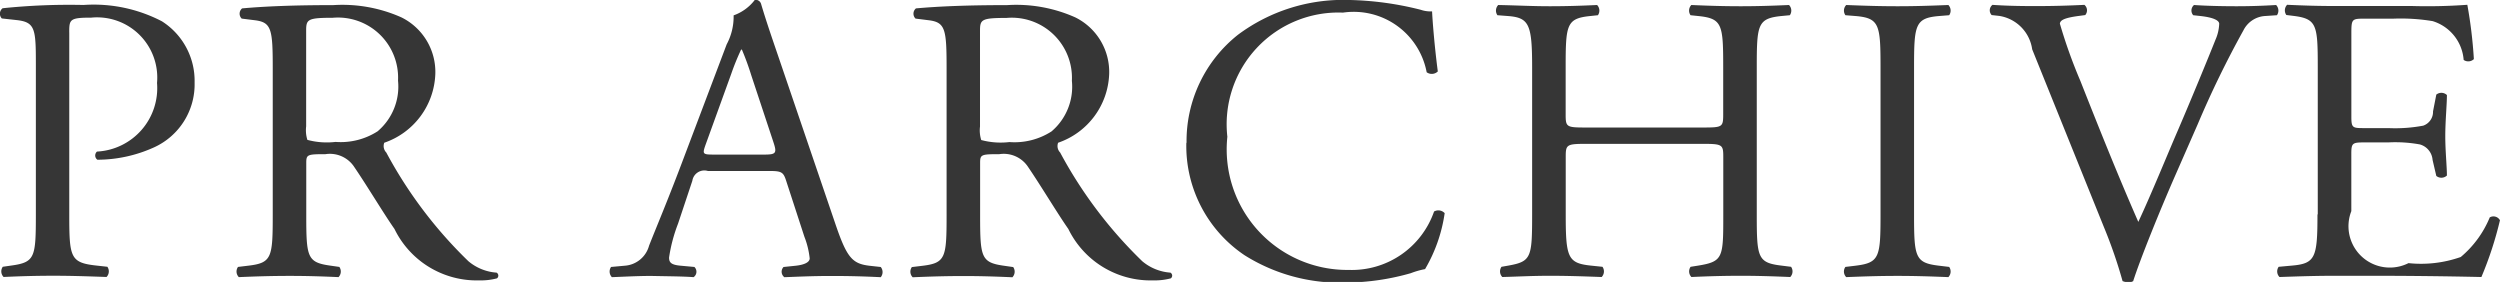 <svg id="nav-pr-archives.svg" xmlns="http://www.w3.org/2000/svg" width="67.344" height="7.594" viewBox="0 0 67.344 7.594">
  <defs>
    <style>
      .cls-1 {
        fill: #363636;
        fill-rule: evenodd;
      }
    </style>
  </defs>
  <path id="PR_ARCHIVE" data-name="PR ARCHIVE" class="cls-1" d="M374.74,260c0-.352.011-0.4,0.594-0.4a1.622,1.622,0,0,1,1.771,1.76,1.711,1.711,0,0,1-1.617,1.848,0.14,0.14,0,0,0,.011.22,3.713,3.713,0,0,0,1.518-.33,1.864,1.864,0,0,0,1.1-1.749,1.9,1.9,0,0,0-.88-1.65,3.973,3.973,0,0,0-2.112-.44,17.351,17.351,0,0,0-2.179.088,0.184,0.184,0,0,0-.022.275l0.4,0.044c0.5,0.055.517,0.242,0.517,1.177v4.06c0,1.155-.022,1.287-0.66,1.375l-0.231.033a0.214,0.214,0,0,0,.022.275c0.484-.022.88-0.033,1.342-0.033,0.441,0,.8.011,1.431,0.033a0.215,0.215,0,0,0,.022-0.275l-0.3-.033c-0.7-.077-0.726-0.22-0.726-1.375V260Zm5.482,4.907c0,1.155-.022,1.3-0.66,1.375l-0.275.033a0.212,0.212,0,0,0,.022.275c0.517-.022.913-0.033,1.375-0.033,0.441,0,.815.011,1.31,0.033a0.215,0.215,0,0,0,.022-0.275l-0.231-.033c-0.638-.088-0.66-0.22-0.66-1.375V263.52c0-.231.022-0.242,0.517-0.242a0.784,0.784,0,0,1,.781.353c0.341,0.5.792,1.254,1.078,1.661a2.464,2.464,0,0,0,2.277,1.386,1.712,1.712,0,0,0,.484-0.055,0.092,0.092,0,0,0-.011-0.154,1.317,1.317,0,0,1-.759-0.308,11.854,11.854,0,0,1-2.211-2.927,0.251,0.251,0,0,1-.055-0.264,2.035,2.035,0,0,0,1.375-1.837,1.639,1.639,0,0,0-.913-1.54,3.9,3.9,0,0,0-1.837-.33c-1.079,0-1.838.033-2.454,0.088a0.184,0.184,0,0,0-.011.275l0.352,0.044c0.451,0.055.484,0.242,0.484,1.287v3.95Zm0.9-4.951c0-.308.033-0.352,0.715-0.352a1.62,1.62,0,0,1,1.76,1.694,1.578,1.578,0,0,1-.55,1.364,1.843,1.843,0,0,1-1.133.286,2.014,2.014,0,0,1-.759-0.055,0.866,0.866,0,0,1-.033-0.363v-2.574Zm13.421,5.545a2.254,2.254,0,0,1,.143.583c0,0.11-.154.176-0.385,0.2l-0.319.033a0.184,0.184,0,0,0,.022.275c0.319-.011.737-0.033,1.265-0.033,0.5,0,.88.011,1.331,0.033a0.216,0.216,0,0,0,0-.275l-0.3-.033c-0.473-.055-0.616-0.22-0.935-1.166l-1.507-4.423c-0.165-.484-0.341-0.99-0.484-1.474a0.156,0.156,0,0,0-.165-0.1,1.234,1.234,0,0,1-.572.418,1.578,1.578,0,0,1-.187.781l-1.123,2.97c-0.462,1.233-.77,1.948-0.968,2.454a0.731,0.731,0,0,1-.66.539l-0.363.033a0.216,0.216,0,0,0,.022.275c0.3-.011.693-0.033,1.056-0.033,0.517,0.011.858,0.011,1.144,0.033a0.177,0.177,0,0,0,.022-0.275l-0.363-.033c-0.264-.022-0.319-0.088-0.319-0.22a4.205,4.205,0,0,1,.242-0.913l0.385-1.155a0.327,0.327,0,0,1,.419-0.264h1.661c0.33,0,.374.033,0.451,0.275Zm-1.969-4.39a6.7,6.7,0,0,1,.264-0.649h0.022a7.247,7.247,0,0,1,.253.693l0.594,1.793c0.1,0.3.077,0.341-.242,0.341h-1.353c-0.309,0-.32-0.011-0.231-0.264Zm5.8,3.8c0,1.155-.022,1.3-0.66,1.375l-0.275.033a0.212,0.212,0,0,0,.022.275c0.517-.022.913-0.033,1.375-0.033,0.441,0,.815.011,1.31,0.033a0.215,0.215,0,0,0,.022-0.275l-0.231-.033c-0.638-.088-0.66-0.22-0.66-1.375V263.52c0-.231.022-0.242,0.517-0.242a0.784,0.784,0,0,1,.781.353c0.341,0.5.792,1.254,1.078,1.661a2.464,2.464,0,0,0,2.277,1.386,1.712,1.712,0,0,0,.484-0.055,0.092,0.092,0,0,0-.011-0.154,1.317,1.317,0,0,1-.759-0.308,11.854,11.854,0,0,1-2.211-2.927,0.251,0.251,0,0,1-.055-0.264,2.035,2.035,0,0,0,1.375-1.837,1.639,1.639,0,0,0-.913-1.54,3.9,3.9,0,0,0-1.837-.33c-1.079,0-1.838.033-2.454,0.088a0.184,0.184,0,0,0-.011.275l0.352,0.044c0.451,0.055.484,0.242,0.484,1.287v3.95Zm0.9-4.951c0-.308.033-0.352,0.715-0.352a1.62,1.62,0,0,1,1.76,1.694,1.578,1.578,0,0,1-.55,1.364,1.843,1.843,0,0,1-1.133.286,2.014,2.014,0,0,1-.759-0.055,0.866,0.866,0,0,1-.033-0.363v-2.574Zm5.558,3.014A3.547,3.547,0,0,0,406.4,266a4.824,4.824,0,0,0,2.74.737,6.482,6.482,0,0,0,1.738-.253,2.215,2.215,0,0,1,.385-0.11,4.134,4.134,0,0,0,.528-1.507,0.231,0.231,0,0,0-.286-0.044,2.345,2.345,0,0,1-2.3,1.573,3.247,3.247,0,0,1-3.268-3.587,3.01,3.01,0,0,1,3.114-3.344,2,2,0,0,1,2.255,1.606,0.232,0.232,0,0,0,.3-0.022c-0.088-.671-0.143-1.364-0.154-1.617a0.83,0.83,0,0,1-.308-0.044,8.488,8.488,0,0,0-1.947-.264,4.745,4.745,0,0,0-2.971.935A3.654,3.654,0,0,0,404.838,262.97ZM418.746,263c0.528,0,.55.022,0.55,0.352v1.552c0,1.155,0,1.265-.671,1.375l-0.209.033a0.214,0.214,0,0,0,.022.275c0.484-.022.88-0.033,1.331-0.033,0.429,0,.8.011,1.331,0.033a0.216,0.216,0,0,0,.022-0.275l-0.264-.033c-0.638-.077-0.66-0.22-0.66-1.375v-3.961c0-1.155.022-1.32,0.66-1.386l0.231-.022a0.216,0.216,0,0,0-.022-0.275c-0.5.022-.869,0.033-1.3,0.033-0.451,0-.825-0.011-1.331-0.033a0.216,0.216,0,0,0-.022.275l0.209,0.022c0.649,0.066.671,0.231,0.671,1.386v1.265c0,0.341-.022.352-0.55,0.352H415.6c-0.528,0-.55-0.011-0.55-0.352v-1.265c0-1.155.022-1.32,0.66-1.386l0.209-.022a0.216,0.216,0,0,0-.022-0.275c-0.473.022-.847,0.033-1.277,0.033-0.473,0-.847-0.022-1.386-0.033a0.216,0.216,0,0,0-.022.275l0.286,0.022c0.572,0.044.649,0.231,0.649,1.386v3.961c0,1.155-.022,1.265-0.638,1.375l-0.187.033a0.214,0.214,0,0,0,.022.275c0.429-.011.8-0.033,1.276-0.033,0.43,0,.8.011,1.4,0.033a0.216,0.216,0,0,0,.022-0.275l-0.319-.033c-0.616-.066-0.671-0.22-0.671-1.375v-1.552c0-.33.022-0.352,0.55-0.352h3.146Zm4.786,1.882c0,1.166-.022,1.32-0.671,1.4l-0.275.033a0.214,0.214,0,0,0,.022.275c0.55-.022.924-0.033,1.386-0.033,0.441,0,.815.011,1.365,0.033a0.216,0.216,0,0,0,.022-0.275l-0.275-.033c-0.649-.077-0.671-0.231-0.671-1.4v-3.917c0-1.166.022-1.353,0.671-1.408l0.275-.022a0.216,0.216,0,0,0-.022-0.275c-0.55.022-.924,0.033-1.365,0.033-0.462,0-.836-0.011-1.386-0.033a0.216,0.216,0,0,0-.022.275l0.275,0.022c0.649,0.055.671,0.242,0.671,1.408v3.917Zm6.014,0.352a12.817,12.817,0,0,1,.506,1.463,0.441,0.441,0,0,0,.165.033,0.222,0.222,0,0,0,.121-0.033c0.187-.583.7-1.859,1.144-2.871l0.594-1.354a26.543,26.543,0,0,1,1.232-2.53,0.7,0.7,0,0,1,.572-0.385l0.33-.022a0.216,0.216,0,0,0-.022-0.275c-0.363.022-.7,0.033-1.067,0.033-0.418,0-.836-0.011-1.144-0.033a0.192,0.192,0,0,0-.022.275l0.2,0.022c0.385,0.044.5,0.132,0.5,0.209a1.17,1.17,0,0,1-.1.429c-0.187.473-.7,1.716-1.023,2.464-0.253.583-.715,1.717-1.056,2.443-0.55-1.254-1.056-2.52-1.562-3.8a13.665,13.665,0,0,1-.551-1.54c0.011-.088.1-0.154,0.518-0.209l0.165-.022a0.192,0.192,0,0,0-.022-0.275c-0.463.022-.848,0.033-1.332,0.033s-0.825-.011-1.144-0.033a0.184,0.184,0,0,0-.022.275l0.2,0.022a1.06,1.06,0,0,1,.891.9Zm5.756-.33c0,1.155-.055,1.32-0.682,1.375l-0.363.033a0.214,0.214,0,0,0,.022.275c0.649-.022,1.023-0.033,1.5-0.033h0.991c0.979,0,1.958.011,2.948,0.033a9.586,9.586,0,0,0,.5-1.529,0.2,0.2,0,0,0-.275-0.077,2.762,2.762,0,0,1-.781,1.067,3.219,3.219,0,0,1-1.408.165,1.114,1.114,0,0,1-1.54-1.4v-1.552c0-.286.033-0.3,0.363-0.3h0.638a3.679,3.679,0,0,1,.847.055,0.47,0.47,0,0,1,.341.418l0.1,0.43a0.217,0.217,0,0,0,.286-0.011c0-.243-0.044-0.661-0.044-1.057,0-.418.044-0.847,0.044-1.111a0.217,0.217,0,0,0-.286-0.011l-0.088.451a0.394,0.394,0,0,1-.264.385,4.08,4.08,0,0,1-.935.066h-0.638c-0.33,0-.363,0-0.363-0.308v-2.2c0-.418,0-0.44.33-0.44h0.792a5.251,5.251,0,0,1,1.067.066,1.186,1.186,0,0,1,.836,1.045,0.216,0.216,0,0,0,.275-0.022,12.36,12.36,0,0,0-.176-1.463,14.765,14.765,0,0,1-1.485.033h-2.069c-0.451,0-.825-0.011-1.3-0.033a0.216,0.216,0,0,0-.022.275l0.176,0.022c0.649,0.077.671,0.242,0.671,1.386v3.961Z" transform="translate(-372.875 -259.125)"/>
</svg>
